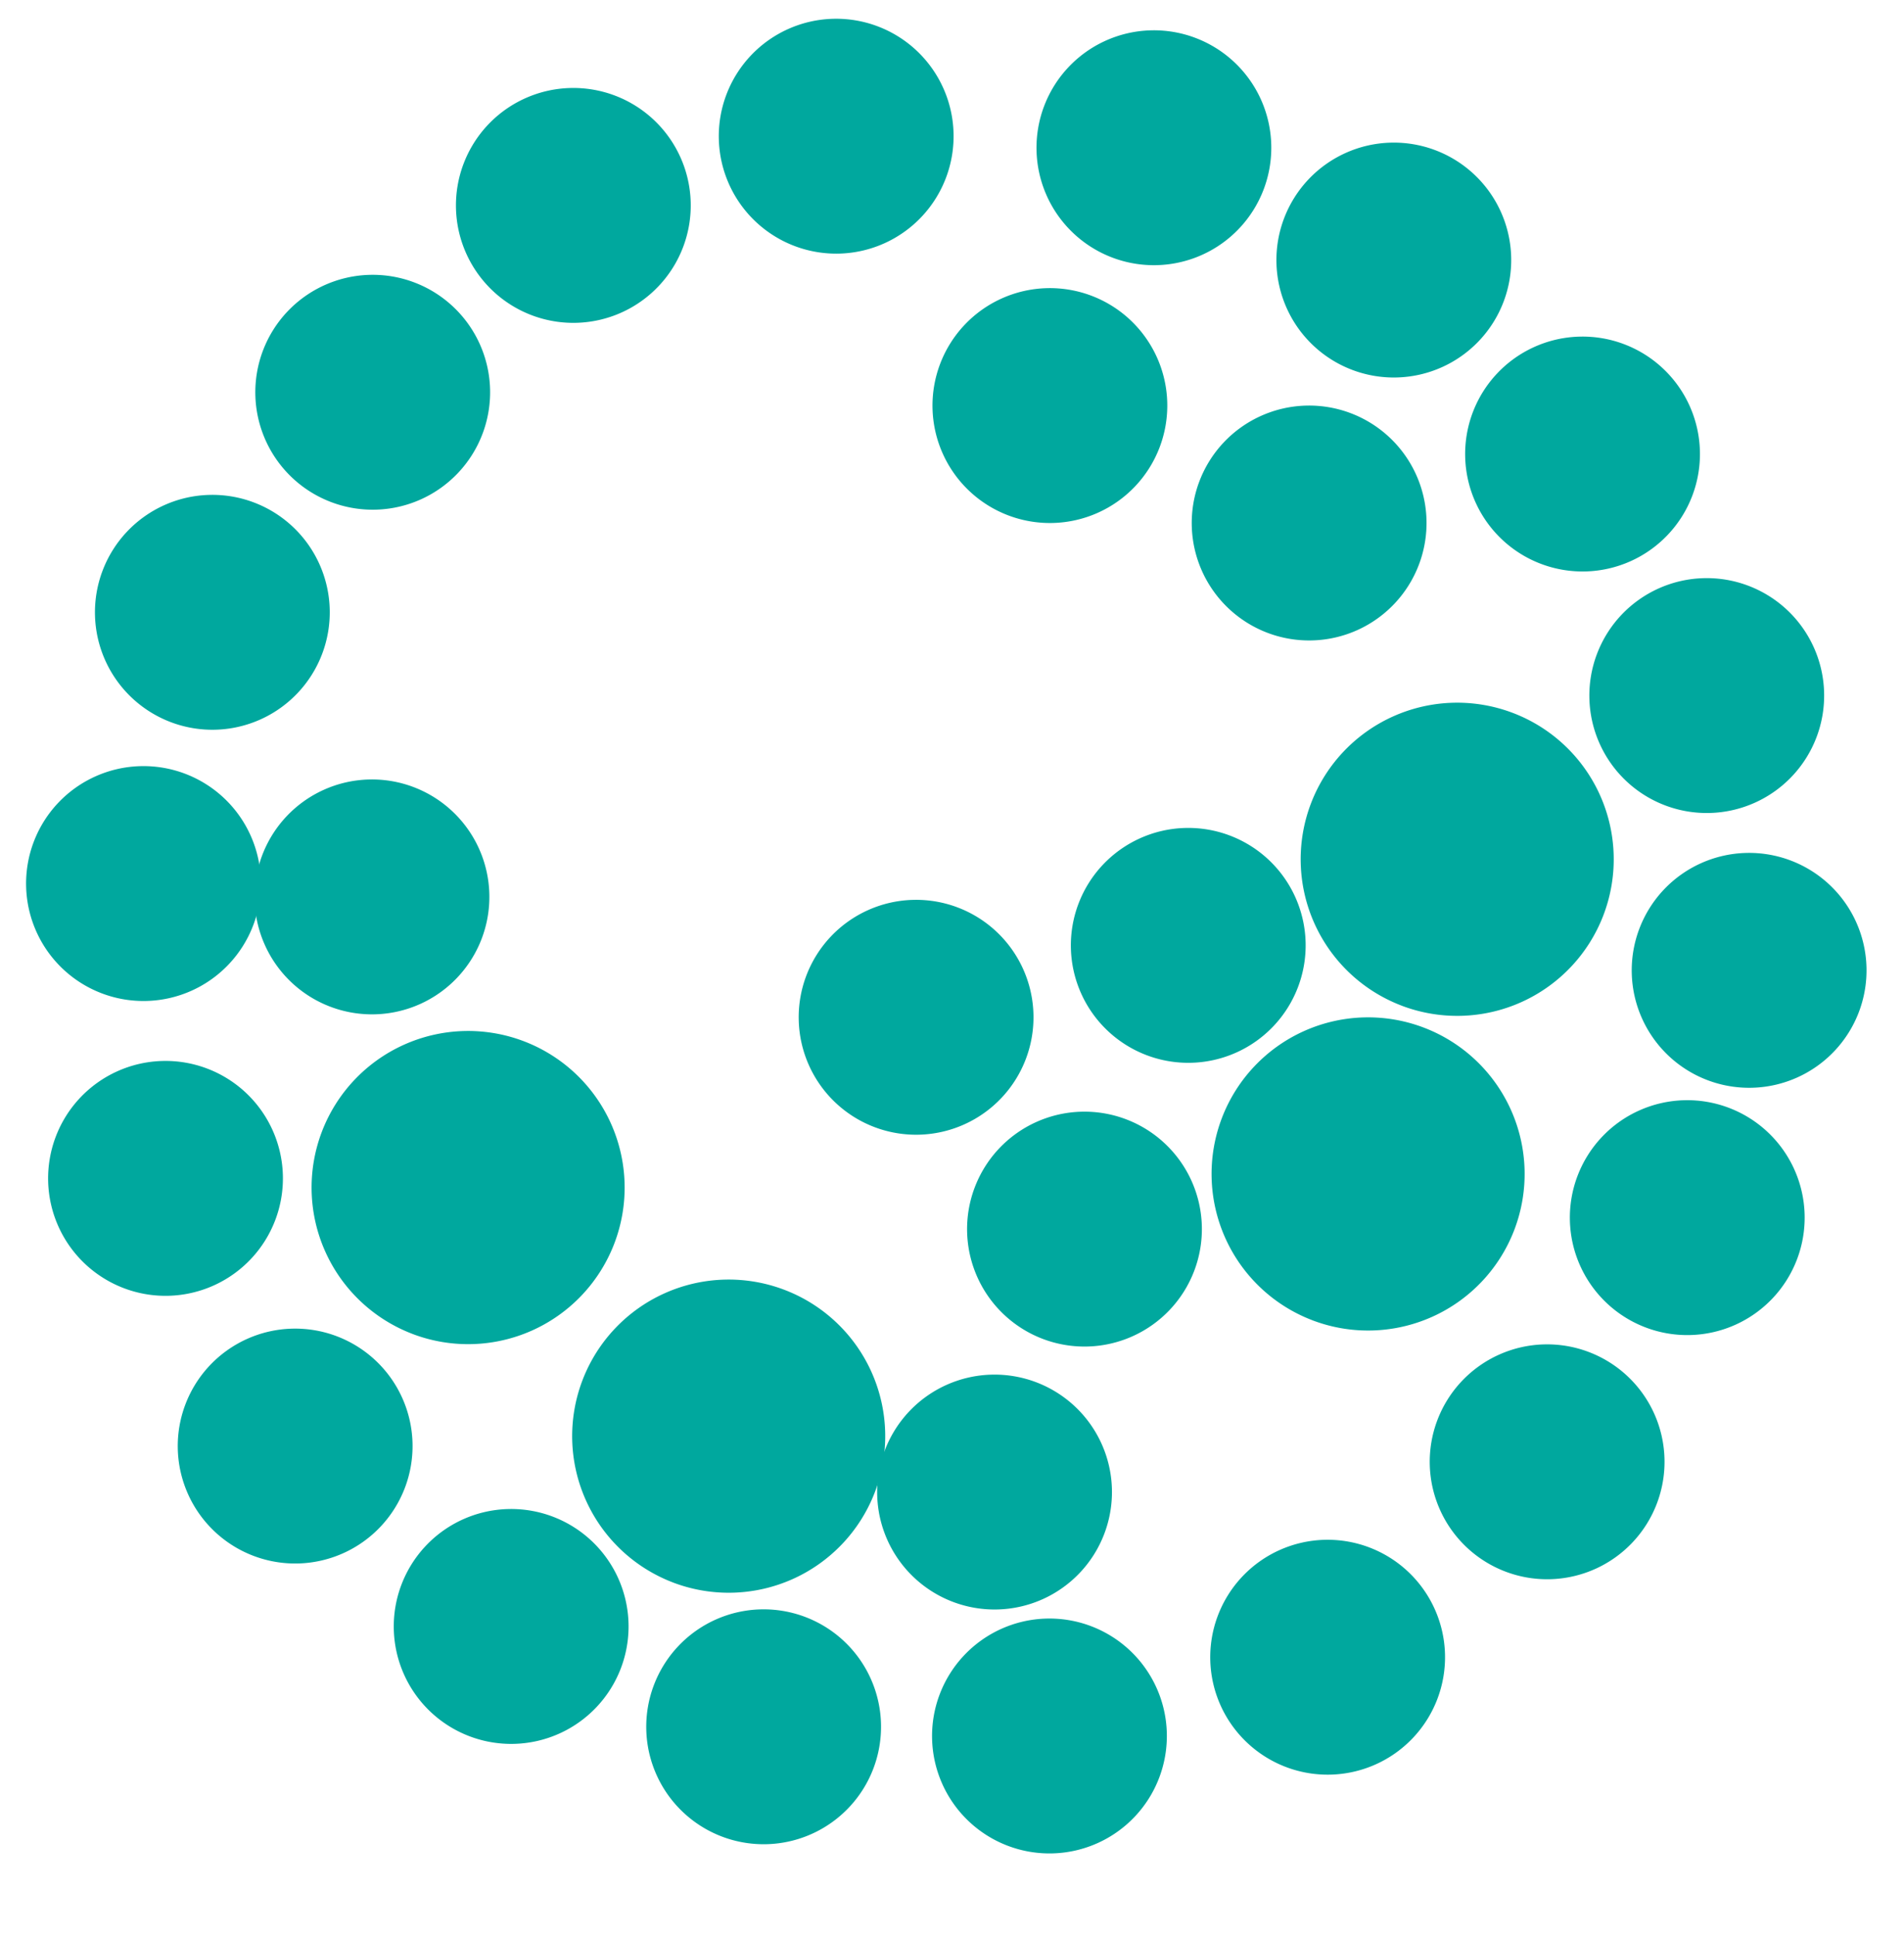 <?xml version="1.0" encoding="UTF-8" standalone="no"?>
<svg
   xmlns:dc="http://purl.org/dc/elements/1.1/"
   xmlns:cc="http://creativecommons.org/ns#"
   xmlns:rdf="http://www.w3.org/1999/02/22-rdf-syntax-ns#"
   xmlns:svg="http://www.w3.org/2000/svg"
   xmlns="http://www.w3.org/2000/svg"
   width="13.43mm"
   height="13.649mm"
   viewBox="0 0 47.586 48.361"
   id="svg5228"
   version="1.1">
  <defs
     id="defs5230" />
  <g
     transform="matrix(0.978,0,0,0.978,-92.658,-531.247)"
     id="g3699">
    <path
       id="path3521"
       d="m 136.788,577.103 a 3,3 0 0 1 -1.73,-3.874 3,3 0 0 1 3.874,-1.73 3,3 0 0 1 1.73,3.874 3,3 0 0 1 -3.874,1.73 z"
       style="opacity:1;fill:#00a89e;fill-opacity:1;fill-rule:nonzero;stroke:none;stroke-width:1.532;stroke-linecap:round;stroke-miterlimit:4;stroke-dasharray:none;stroke-opacity:1" />
    <path
       style="opacity:1;fill:#00a89e;fill-opacity:1;fill-rule:nonzero;stroke:none;stroke-width:1.532;stroke-linecap:round;stroke-miterlimit:4;stroke-dasharray:none;stroke-opacity:1"
       d="m 138.369,570.786 a 3,3 0 0 1 -1.73,-3.874 3,3 0 0 1 3.874,-1.73 3,3 0 0 1 1.73,3.874 3,3 0 0 1 -3.874,1.73 z"
       id="path3523" />
    <path
       style="opacity:1;fill:#00a89e;fill-opacity:1;fill-rule:nonzero;stroke:none;stroke-width:1.532;stroke-linecap:round;stroke-miterlimit:4;stroke-dasharray:none;stroke-opacity:1"
       d="m 134.112,557.597 a 3,3 0 0 1 -1.73,-3.874 3,3 0 0 1 3.874,-1.73 3,3 0 0 1 1.73,3.874 3,3 0 0 1 -3.874,1.73 z"
       id="path3525" />
    <path
       style="opacity:1;fill:#00a89e;fill-opacity:1;fill-rule:nonzero;stroke:none;stroke-width:1.532;stroke-linecap:round;stroke-miterlimit:4;stroke-dasharray:none;stroke-opacity:1"
       d="m 137.286,563.767 a 3,3 0 0 1 -1.73,-3.874 3,3 0 0 1 3.874,-1.73 3,3 0 0 1 1.73,3.874 3,3 0 0 1 -3.874,1.73 z"
       id="path3527" />
    <path
       id="path3529"
       d="m 113.185,590.109 a 3,3 0 0 1 -1.73,-3.874 3,3 0 0 1 3.874,-1.73 3,3 0 0 1 1.73,3.874 3,3 0 0 1 -3.874,1.73 z"
       style="opacity:1;fill:#00a89e;fill-opacity:1;fill-rule:nonzero;stroke:none;stroke-width:1.532;stroke-linecap:round;stroke-miterlimit:4;stroke-dasharray:none;stroke-opacity:1" />
    <path
       style="opacity:1;fill:#00a89e;fill-opacity:1;fill-rule:nonzero;stroke:none;stroke-width:1.532;stroke-linecap:round;stroke-miterlimit:4;stroke-dasharray:none;stroke-opacity:1"
       d="m 120.489,590.344 a 3,3 0 0 1 -1.73,-3.874 3,3 0 0 1 3.874,-1.73 3,3 0 0 1 1.73,3.874 3,3 0 0 1 -3.874,1.73 z"
       id="path3531" />
    <path
       id="path3533"
       d="m 127.598,588.332 a 3,3 0 0 1 -1.73,-3.874 3,3 0 0 1 3.874,-1.73 3,3 0 0 1 1.73,3.874 3,3 0 0 1 -3.874,1.73 z"
       style="opacity:1;fill:#00a89e;fill-opacity:1;fill-rule:nonzero;stroke:none;stroke-width:1.532;stroke-linecap:round;stroke-miterlimit:4;stroke-dasharray:none;stroke-opacity:1" />
    <path
       style="opacity:1;fill:#00a89e;fill-opacity:1;fill-rule:nonzero;stroke:none;stroke-width:1.532;stroke-linecap:round;stroke-miterlimit:4;stroke-dasharray:none;stroke-opacity:1"
       d="m 133.207,583.34 a 3,3 0 0 1 -1.73,-3.874 3,3 0 0 1 3.874,-1.73 3,3 0 0 1 1.73,3.874 3,3 0 0 1 -3.874,1.73 z"
       id="path3535" />
    <path
       id="path3541"
       d="m 129.289,552.642 a 3,3 0 0 1 -1.73,-3.874 3,3 0 0 1 3.874,-1.73 3,3 0 0 1 1.73,3.874 3,3 0 0 1 -3.874,1.73 z"
       style="opacity:1;fill:#00a89e;fill-opacity:1;fill-rule:nonzero;stroke:none;stroke-width:1.532;stroke-linecap:round;stroke-miterlimit:4;stroke-dasharray:none;stroke-opacity:1" />
    <path
       style="opacity:1;fill:#00a89e;fill-opacity:1;fill-rule:nonzero;stroke:none;stroke-width:1.532;stroke-linecap:round;stroke-miterlimit:4;stroke-dasharray:none;stroke-opacity:1"
       d="m 123.158,549.773 a 3,3 0 0 1 -1.73,-3.874 3,3 0 0 1 3.874,-1.73 3,3 0 0 1 1.73,3.874 3,3 0 0 1 -3.874,1.73 z"
       id="path3543" />
    <path
       id="path3545"
       d="m 103.195,556.019 a 3,3 0 0 1 -1.73,-3.874 3,3 0 0 1 3.874,-1.73 3,3 0 0 1 1.73,3.874 3,3 0 0 1 -3.874,1.73 z"
       style="opacity:1;fill:#00a89e;fill-opacity:1;fill-rule:nonzero;stroke:none;stroke-width:1.532;stroke-linecap:round;stroke-miterlimit:4;stroke-dasharray:none;stroke-opacity:1" />
    <path
       style="opacity:1;fill:#00a89e;fill-opacity:1;fill-rule:nonzero;stroke:none;stroke-width:1.532;stroke-linecap:round;stroke-miterlimit:4;stroke-dasharray:none;stroke-opacity:1"
       d="m 99.097,561.64 a 3,3 0 0 1 -1.73,-3.874 3,3 0 0 1 3.874,-1.73 3,3 0 0 1 1.73,3.874 3,3 0 0 1 -3.874,1.73 z"
       id="path3547" />
    <path
       id="path3549"
       d="m 97.337,568.569 a 3,3 0 0 1 -1.73,-3.874 3,3 0 0 1 3.874,-1.73 3,3 0 0 1 1.73,3.874 3,3 0 0 1 -3.874,1.73 z"
       style="opacity:1;fill:#00a89e;fill-opacity:1;fill-rule:nonzero;stroke:none;stroke-width:1.532;stroke-linecap:round;stroke-miterlimit:4;stroke-dasharray:none;stroke-opacity:1" />
    <path
       style="opacity:1;fill:#00a89e;fill-opacity:1;fill-rule:nonzero;stroke:none;stroke-width:1.532;stroke-linecap:round;stroke-miterlimit:4;stroke-dasharray:none;stroke-opacity:1"
       d="m 97.9,576.1 a 3,3 0 0 1 -1.73,-3.874 3,3 0 0 1 3.874,-1.73 3,3 0 0 1 1.73,3.874 3,3 0 0 1 -3.874,1.73 z"
       id="path3551" />
    <path
       id="path3553"
       d="m 101.213,582.938 a 3,3 0 0 1 -1.73,-3.874 3,3 0 0 1 3.874,-1.73 3,3 0 0 1 1.73,3.874 3,3 0 0 1 -3.874,1.73 z"
       style="opacity:1;fill:#00a89e;fill-opacity:1;fill-rule:nonzero;stroke:none;stroke-width:1.532;stroke-linecap:round;stroke-miterlimit:4;stroke-dasharray:none;stroke-opacity:1" />
    <path
       id="path3555"
       d="m 130.551,568.882 a 4,4 0 0 1 -2.306,-5.165 4,4 0 0 1 5.165,-2.306 4,4 0 0 1 2.307,5.165 4,4 0 0 1 -5.165,2.307 z"
       style="opacity:1;fill:#00a89e;fill-opacity:1;fill-rule:nonzero;stroke:none;stroke-width:1.532;stroke-linecap:round;stroke-miterlimit:4;stroke-dasharray:none;stroke-opacity:1" />
    <path
       style="opacity:1;fill:#00a89e;fill-opacity:1;fill-rule:nonzero;stroke:none;stroke-width:1.532;stroke-linecap:round;stroke-miterlimit:4;stroke-dasharray:none;stroke-opacity:1"
       d="m 128.274,576.92 a 4,4 0 0 1 -2.306,-5.165 4,4 0 0 1 5.165,-2.306 4,4 0 0 1 2.307,5.165 4,4 0 0 1 -5.165,2.307 z"
       id="path3557" />
    <path
       id="path3567"
       d="m 105.275,577.268 a 4,4 0 0 1 -2.306,-5.165 4,4 0 0 1 5.165,-2.306 4,4 0 0 1 2.307,5.165 4,4 0 0 1 -5.165,2.307 z"
       style="opacity:1;fill:#00a89e;fill-opacity:1;fill-rule:nonzero;stroke:none;stroke-width:1.532;stroke-linecap:round;stroke-miterlimit:4;stroke-dasharray:none;stroke-opacity:1" />
    <path
       style="opacity:1;fill:#00a89e;fill-opacity:1;fill-rule:nonzero;stroke:none;stroke-width:1.532;stroke-linecap:round;stroke-miterlimit:4;stroke-dasharray:none;stroke-opacity:1"
       d="m 111.934,583.618 a 4,4 0 0 1 -2.306,-5.165 4,4 0 0 1 5.165,-2.306 4,4 0 0 1 2.307,5.165 4,4 0 0 1 -5.165,2.307 z"
       id="path3569" />
    <path
       style="opacity:1;fill:#00a89e;fill-opacity:1;fill-rule:nonzero;stroke:none;stroke-width:1.532;stroke-linecap:round;stroke-miterlimit:4;stroke-dasharray:none;stroke-opacity:1"
       d="m 106.733,587.546 a 3,3 0 0 1 -1.73,-3.874 3,3 0 0 1 3.874,-1.73 3,3 0 0 1 1.73,3.874 3,3 0 0 1 -3.874,1.73 z"
       id="path3571" />
    <path
       style="opacity:1;fill:#00a89e;fill-opacity:1;fill-rule:nonzero;stroke:none;stroke-width:1.532;stroke-linecap:round;stroke-miterlimit:4;stroke-dasharray:none;stroke-opacity:1"
       d="m 108.322,551.246 a 3,3 0 0 1 -1.73,-3.874 3,3 0 0 1 3.874,-1.73 3,3 0 0 1 1.73,3.874 3,3 0 0 1 -3.874,1.73 z"
       id="path3681" />
    <path
       id="path3683"
       d="m 115.039,549.478 a 3,3 0 0 1 -1.73,-3.874 3,3 0 0 1 3.874,-1.73 3,3 0 0 1 1.73,3.874 3,3 0 0 1 -3.874,1.73 z"
       style="opacity:1;fill:#00a89e;fill-opacity:1;fill-rule:nonzero;stroke:none;stroke-width:1.532;stroke-linecap:round;stroke-miterlimit:4;stroke-dasharray:none;stroke-opacity:1" />
    <path
       id="path3685"
       d="m 124.036,570.148 a 3,3 0 0 1 -1.73,-3.874 3,3 0 0 1 3.874,-1.73 3,3 0 0 1 1.73,3.874 3,3 0 0 1 -3.874,1.73 z"
       style="opacity:1;fill:#00a89e;fill-opacity:1;fill-rule:nonzero;stroke:none;stroke-width:1.532;stroke-linecap:round;stroke-miterlimit:4;stroke-dasharray:none;stroke-opacity:1" />
    <path
       style="opacity:1;fill:#00a89e;fill-opacity:1;fill-rule:nonzero;stroke:none;stroke-width:1.532;stroke-linecap:round;stroke-miterlimit:4;stroke-dasharray:none;stroke-opacity:1"
       d="m 121.384,577.396 a 3,3 0 0 1 -1.73,-3.874 3,3 0 0 1 3.874,-1.73 3,3 0 0 1 1.73,3.874 3,3 0 0 1 -3.874,1.73 z"
       id="path3687" />
    <path
       id="path3689"
       d="m 117.081,571.985 a 3,3 0 0 1 -1.73,-3.874 3,3 0 0 1 3.874,-1.73 3,3 0 0 1 1.73,3.874 3,3 0 0 1 -3.874,1.73 z"
       style="opacity:1;fill:#00a89e;fill-opacity:1;fill-rule:nonzero;stroke:none;stroke-width:1.532;stroke-linecap:round;stroke-miterlimit:4;stroke-dasharray:none;stroke-opacity:1" />
    <path
       style="opacity:1;fill:#00a89e;fill-opacity:1;fill-rule:nonzero;stroke:none;stroke-width:1.532;stroke-linecap:round;stroke-miterlimit:4;stroke-dasharray:none;stroke-opacity:1"
       d="m 103.176,568.91 a 3,3 0 0 1 -1.73,-3.874 3,3 0 0 1 3.874,-1.73 3,3 0 0 1 1.73,3.874 3,3 0 0 1 -3.874,1.73 z"
       id="path3691" />
    <path
       id="path3693"
       d="m 120.5,556.359 a 3,3 0 0 1 -1.73,-3.874 3,3 0 0 1 3.874,-1.73 3,3 0 0 1 1.73,3.874 3,3 0 0 1 -3.874,1.73 z"
       style="opacity:1;fill:#00a89e;fill-opacity:1;fill-rule:nonzero;stroke:none;stroke-width:1.532;stroke-linecap:round;stroke-miterlimit:4;stroke-dasharray:none;stroke-opacity:1" />
    <path
       style="opacity:1;fill:#00a89e;fill-opacity:1;fill-rule:nonzero;stroke:none;stroke-width:1.532;stroke-linecap:round;stroke-miterlimit:4;stroke-dasharray:none;stroke-opacity:1"
       d="m 119.086,584.113 a 3,3 0 0 1 -1.73,-3.874 3,3 0 0 1 3.874,-1.73 3,3 0 0 1 1.73,3.874 3,3 0 0 1 -3.874,1.73 z"
       id="path3695" />
    <path
       style="opacity:1;fill:#00a89e;fill-opacity:1;fill-rule:nonzero;stroke:none;stroke-width:1.532;stroke-linecap:round;stroke-miterlimit:4;stroke-dasharray:none;stroke-opacity:1"
       d="m 127.125,559.359 a 3,3 0 0 1 -1.73,-3.874 3,3 0 0 1 3.874,-1.73 3,3 0 0 1 1.73,3.874 3,3 0 0 1 -3.874,1.73 z"
       id="path3697" />
  </g>
</svg>
